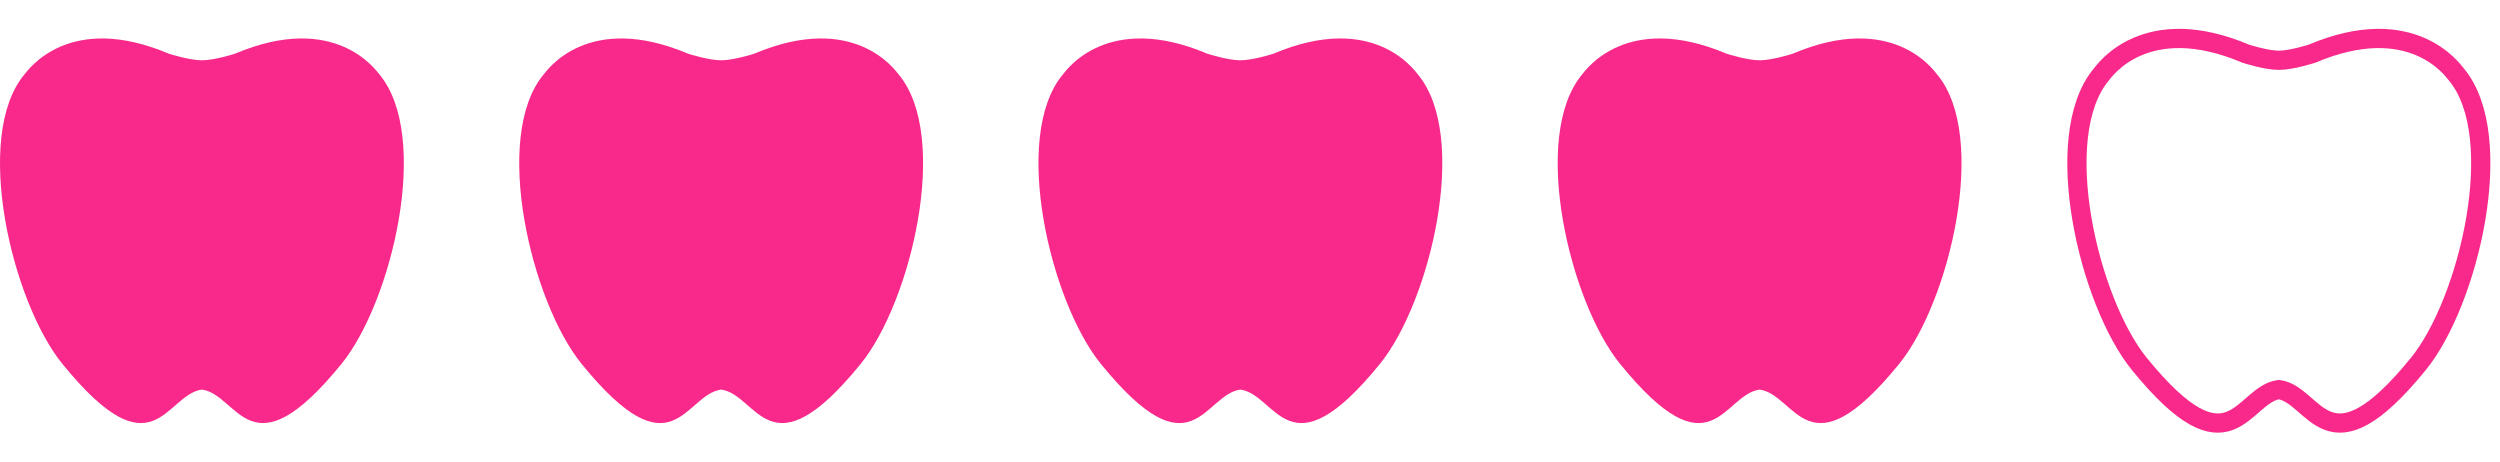 <?xml version="1.0" encoding="utf-8"?>
<svg xmlns="http://www.w3.org/2000/svg" fill="none" height="100%" overflow="visible" preserveAspectRatio="none" style="display: block;" viewBox="0 0 130 24" width="100%">
<g id="Frame 4394">
<path d="M19.73 3.871C19.555 3.665 17.431 0.588 12.226 2.79C12.226 2.79 11.165 3.135 10.5 3.135C9.831 3.135 8.774 2.79 8.774 2.79C3.569 0.588 1.445 3.665 1.27 3.871C-1.43 7.104 0.626 15.701 3.242 18.92C8.009 24.784 8.582 20.521 10.5 20.258C12.414 20.518 12.991 24.784 17.759 18.92C20.374 15.701 22.43 7.101 19.73 3.871Z" fill="#F8298A" id="Vector"/>
<path d="M46.73 3.871C46.555 3.665 44.431 0.588 39.226 2.79C39.226 2.79 38.165 3.135 37.5 3.135C36.831 3.135 35.774 2.79 35.774 2.79C30.569 0.588 28.445 3.665 28.27 3.871C25.57 7.104 27.626 15.701 30.241 18.92C35.009 24.784 35.582 20.521 37.5 20.258C39.414 20.518 39.991 24.784 44.758 18.92C47.374 15.701 49.43 7.101 46.73 3.871Z" fill="#F8298A" id="Vector_2"/>
<path d="M73.73 3.871C73.555 3.665 71.431 0.588 66.226 2.79C66.226 2.79 65.165 3.135 64.5 3.135C63.831 3.135 62.774 2.79 62.774 2.79C57.569 0.588 55.445 3.665 55.27 3.871C52.57 7.104 54.626 15.701 57.242 18.92C62.009 24.784 62.582 20.521 64.5 20.258C66.414 20.518 66.991 24.784 71.758 18.92C74.374 15.701 76.43 7.101 73.73 3.871Z" fill="#F8298A" id="Vector_3"/>
<path d="M100.73 3.871C100.555 3.665 98.431 0.588 93.226 2.79C93.226 2.79 92.165 3.135 91.5 3.135C90.831 3.135 89.774 2.79 89.774 2.79C84.569 0.588 82.445 3.665 82.27 3.871C79.57 7.104 81.626 15.701 84.242 18.92C89.009 24.784 89.582 20.521 91.5 20.258C93.414 20.518 93.991 24.784 98.758 18.92C101.374 15.701 103.43 7.101 100.73 3.871Z" fill="#F8298A" id="Vector_4"/>
<path d="M127.73 3.871C127.555 3.665 125.431 0.588 120.226 2.79C120.226 2.79 119.165 3.135 118.5 3.135C117.831 3.135 116.774 2.79 116.774 2.79C111.569 0.588 109.445 3.665 109.27 3.871C106.57 7.104 108.626 15.701 111.242 18.92C116.009 24.784 116.582 20.521 118.5 20.258C120.414 20.518 120.991 24.784 125.758 18.92C128.374 15.701 130.43 7.101 127.73 3.871Z" id="Vector_5" stroke="#F8298A" stroke-miterlimit="10"/>
</g>
</svg>